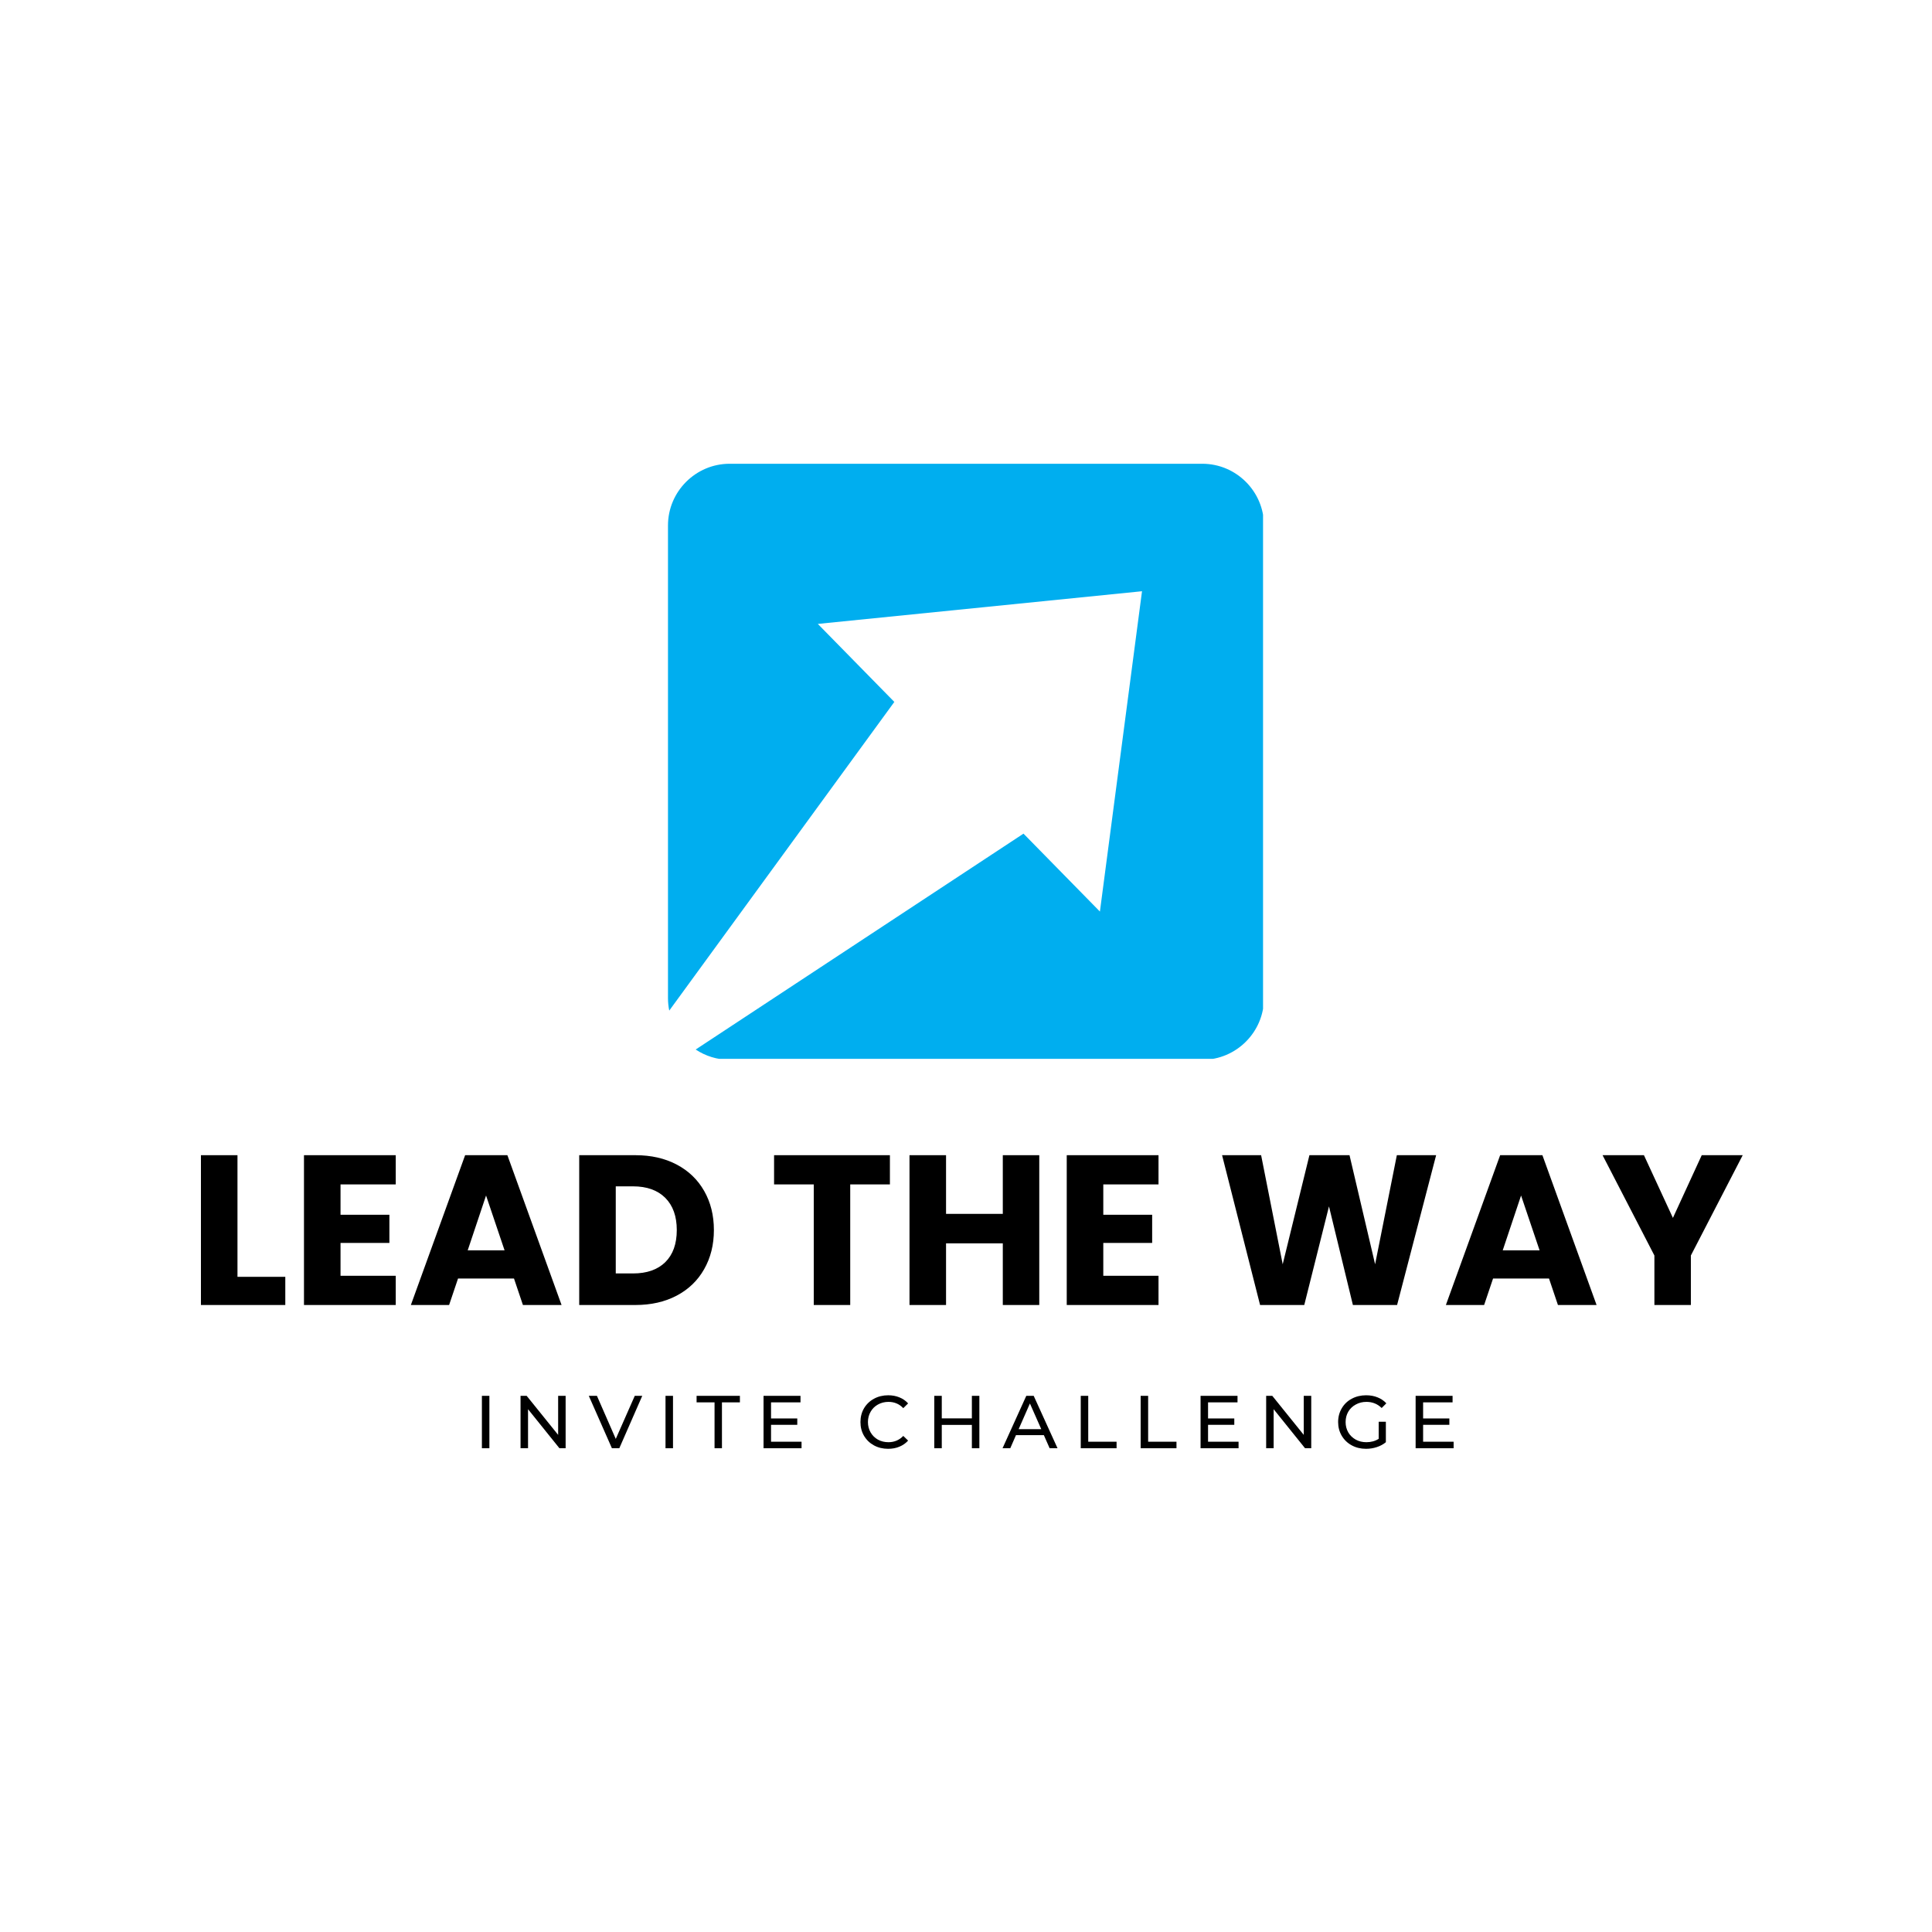 <svg xmlns="http://www.w3.org/2000/svg" xmlns:xlink="http://www.w3.org/1999/xlink" width="500" zoomAndPan="magnify" viewBox="0 0 375 375" height="500" preserveAspectRatio="xMidYMid meet" version="1.0"><defs><g/><clipPath id="735b16af20"><path d="M 129.656 90.016 L 245.156 90.016 L 245.156 205.516 L 129.656 205.516 Z M 129.656 90.016 " clip-rule="nonzero"/></clipPath></defs><rect x="-37.5" width="450" fill="#ffffff" y="-37.5" height="450" fill-opacity="1"/><rect x="-37.5" width="450" fill="#ffffff" y="-37.5" height="450" fill-opacity="1"/><g clip-path="url(#735b16af20)"><path fill="#00aeef" d="M 141.621 90.016 L 233.371 90.016 C 239.957 90.016 245.34 95.402 245.34 101.984 L 245.34 193.734 C 245.34 200.316 239.957 205.703 233.371 205.703 L 141.621 205.703 C 139.191 205.703 136.926 204.969 135.031 203.711 L 198.66 161.809 L 213.492 176.934 L 221.664 114.758 L 158.738 121.102 L 173.59 136.242 L 129.902 196.156 C 129.738 195.375 129.656 194.562 129.656 193.734 L 129.656 101.984 C 129.656 95.402 135.039 90.016 141.621 90.016 " fill-opacity="1" fill-rule="evenodd"/></g><g fill="#000000" fill-opacity="1"><g transform="translate(36.438, 253.3)"><g><path d="M 9.656 -5.469 L 18.938 -5.469 L 18.938 0 L 2.562 0 L 2.562 -29.078 L 9.656 -29.078 Z M 9.656 -5.469 "/></g></g></g><g fill="#000000" fill-opacity="1"><g transform="translate(56.44, 253.3)"><g><path d="M 9.656 -23.406 L 9.656 -17.516 L 19.141 -17.516 L 19.141 -12.047 L 9.656 -12.047 L 9.656 -5.672 L 20.375 -5.672 L 20.375 0 L 2.562 0 L 2.562 -29.078 L 20.375 -29.078 L 20.375 -23.406 Z M 9.656 -23.406 "/></g></g></g><g fill="#000000" fill-opacity="1"><g transform="translate(79.093, 253.3)"><g><path d="M 20.672 -5.141 L 9.812 -5.141 L 8.078 0 L 0.656 0 L 11.188 -29.078 L 19.391 -29.078 L 29.906 0 L 22.406 0 Z M 18.844 -10.609 L 15.25 -21.25 L 11.688 -10.609 Z M 18.844 -10.609 "/></g></g></g><g fill="#000000" fill-opacity="1"><g transform="translate(109.863, 253.3)"><g><path d="M 13.469 -29.078 C 16.531 -29.078 19.207 -28.469 21.5 -27.25 C 23.789 -26.039 25.562 -24.336 26.812 -22.141 C 28.07 -19.941 28.703 -17.41 28.703 -14.547 C 28.703 -11.691 28.07 -9.16 26.812 -6.953 C 25.562 -4.742 23.781 -3.031 21.469 -1.812 C 19.164 -0.602 16.5 0 13.469 0 L 2.562 0 L 2.562 -29.078 Z M 13 -6.125 C 15.688 -6.125 17.773 -6.852 19.266 -8.312 C 20.754 -9.781 21.5 -11.859 21.5 -14.547 C 21.5 -17.223 20.754 -19.305 19.266 -20.797 C 17.773 -22.285 15.688 -23.031 13 -23.031 L 9.656 -23.031 L 9.656 -6.125 Z M 13 -6.125 "/></g></g></g><g fill="#000000" fill-opacity="1"><g transform="translate(140.219, 253.3)"><g/></g></g><g fill="#000000" fill-opacity="1"><g transform="translate(149.247, 253.3)"><g><path d="M 23.484 -29.078 L 23.484 -23.406 L 15.781 -23.406 L 15.781 0 L 8.703 0 L 8.703 -23.406 L 1 -23.406 L 1 -29.078 Z M 23.484 -29.078 "/></g></g></g><g fill="#000000" fill-opacity="1"><g transform="translate(173.971, 253.3)"><g><path d="M 27.75 -29.078 L 27.75 0 L 20.672 0 L 20.672 -11.969 L 9.656 -11.969 L 9.656 0 L 2.562 0 L 2.562 -29.078 L 9.656 -29.078 L 9.656 -17.688 L 20.672 -17.688 L 20.672 -29.078 Z M 27.75 -29.078 "/></g></g></g><g fill="#000000" fill-opacity="1"><g transform="translate(204.492, 253.3)"><g><path d="M 9.656 -23.406 L 9.656 -17.516 L 19.141 -17.516 L 19.141 -12.047 L 9.656 -12.047 L 9.656 -5.672 L 20.375 -5.672 L 20.375 0 L 2.562 0 L 2.562 -29.078 L 20.375 -29.078 L 20.375 -23.406 Z M 9.656 -23.406 "/></g></g></g><g fill="#000000" fill-opacity="1"><g transform="translate(227.145, 253.3)"><g/></g></g><g fill="#000000" fill-opacity="1"><g transform="translate(236.174, 253.3)"><g><path d="M 42.578 -29.078 L 35 0 L 26.422 0 L 21.781 -19.141 L 16.984 0 L 8.406 0 L 1.031 -29.078 L 8.609 -29.078 L 12.797 -7.906 L 17.984 -29.078 L 25.766 -29.078 L 30.734 -7.906 L 34.953 -29.078 Z M 42.578 -29.078 "/></g></g></g><g fill="#000000" fill-opacity="1"><g transform="translate(279.989, 253.3)"><g><path d="M 20.672 -5.141 L 9.812 -5.141 L 8.078 0 L 0.656 0 L 11.188 -29.078 L 19.391 -29.078 L 29.906 0 L 22.406 0 Z M 18.844 -10.609 L 15.25 -21.25 L 11.688 -10.609 Z M 18.844 -10.609 "/></g></g></g><g fill="#000000" fill-opacity="1"><g transform="translate(310.759, 253.3)"><g><path d="M 27.5 -29.078 L 17.438 -9.609 L 17.438 0 L 10.359 0 L 10.359 -9.609 L 0.297 -29.078 L 8.328 -29.078 L 13.953 -16.906 L 19.547 -29.078 Z M 27.5 -29.078 "/></g></g></g><g fill="#000000" fill-opacity="1"><g transform="translate(92.005, 281.103)"><g><path d="M 1.531 -10.172 L 2.984 -10.172 L 2.984 0 L 1.531 0 Z M 1.531 -10.172 "/></g></g></g><g fill="#000000" fill-opacity="1"><g transform="translate(99.507, 281.103)"><g><path d="M 10.281 -10.172 L 10.281 0 L 9.078 0 L 2.984 -7.578 L 2.984 0 L 1.531 0 L 1.531 -10.172 L 2.719 -10.172 L 8.828 -2.594 L 8.828 -10.172 Z M 10.281 -10.172 "/></g></g></g><g fill="#000000" fill-opacity="1"><g transform="translate(114.302, 281.103)"><g><path d="M 10.359 -10.172 L 5.906 0 L 4.469 0 L -0.016 -10.172 L 1.562 -10.172 L 5.219 -1.812 L 8.906 -10.172 Z M 10.359 -10.172 "/></g></g></g><g fill="#000000" fill-opacity="1"><g transform="translate(127.645, 281.103)"><g><path d="M 1.531 -10.172 L 2.984 -10.172 L 2.984 0 L 1.531 0 Z M 1.531 -10.172 "/></g></g></g><g fill="#000000" fill-opacity="1"><g transform="translate(135.146, 281.103)"><g><path d="M 3.547 -8.906 L 0.062 -8.906 L 0.062 -10.172 L 8.469 -10.172 L 8.469 -8.906 L 4.984 -8.906 L 4.984 0 L 3.547 0 Z M 3.547 -8.906 "/></g></g></g><g fill="#000000" fill-opacity="1"><g transform="translate(146.673, 281.103)"><g><path d="M 8.906 -1.266 L 8.906 0 L 1.531 0 L 1.531 -10.172 L 8.703 -10.172 L 8.703 -8.906 L 2.984 -8.906 L 2.984 -5.781 L 8.078 -5.781 L 8.078 -4.547 L 2.984 -4.547 L 2.984 -1.266 Z M 8.906 -1.266 "/></g></g></g><g fill="#000000" fill-opacity="1"><g transform="translate(159.405, 281.103)"><g/></g></g><g fill="#000000" fill-opacity="1"><g transform="translate(166.31, 281.103)"><g><path d="M 6.078 0.109 C 5.055 0.109 4.133 -0.113 3.312 -0.562 C 2.5 -1.008 1.859 -1.629 1.391 -2.422 C 0.93 -3.211 0.703 -4.098 0.703 -5.078 C 0.703 -6.066 0.93 -6.957 1.391 -7.75 C 1.859 -8.539 2.504 -9.16 3.328 -9.609 C 4.148 -10.055 5.07 -10.281 6.094 -10.281 C 6.883 -10.281 7.609 -10.145 8.266 -9.875 C 8.922 -9.613 9.484 -9.223 9.953 -8.703 L 9.016 -7.781 C 8.242 -8.594 7.285 -9 6.141 -9 C 5.391 -9 4.707 -8.828 4.094 -8.484 C 3.488 -8.148 3.016 -7.68 2.672 -7.078 C 2.328 -6.484 2.156 -5.816 2.156 -5.078 C 2.156 -4.348 2.328 -3.68 2.672 -3.078 C 3.016 -2.484 3.488 -2.016 4.094 -1.672 C 4.707 -1.336 5.391 -1.172 6.141 -1.172 C 7.273 -1.172 8.234 -1.578 9.016 -2.391 L 9.953 -1.484 C 9.484 -0.961 8.914 -0.566 8.25 -0.297 C 7.594 -0.023 6.867 0.109 6.078 0.109 Z M 6.078 0.109 "/></g></g></g><g fill="#000000" fill-opacity="1"><g transform="translate(179.813, 281.103)"><g><path d="M 10.281 -10.172 L 10.281 0 L 8.828 0 L 8.828 -4.531 L 2.984 -4.531 L 2.984 0 L 1.531 0 L 1.531 -10.172 L 2.984 -10.172 L 2.984 -5.797 L 8.828 -5.797 L 8.828 -10.172 Z M 10.281 -10.172 "/></g></g></g><g fill="#000000" fill-opacity="1"><g transform="translate(194.609, 281.103)"><g><path d="M 8 -2.547 L 2.594 -2.547 L 1.484 0 L -0.016 0 L 4.594 -10.172 L 6.031 -10.172 L 10.656 0 L 9.125 0 Z M 7.5 -3.703 L 5.297 -8.688 L 3.109 -3.703 Z M 7.5 -3.703 "/></g></g></g><g fill="#000000" fill-opacity="1"><g transform="translate(208.242, 281.103)"><g><path d="M 1.531 -10.172 L 2.984 -10.172 L 2.984 -1.266 L 8.484 -1.266 L 8.484 0 L 1.531 0 Z M 1.531 -10.172 "/></g></g></g><g fill="#000000" fill-opacity="1"><g transform="translate(219.87, 281.103)"><g><path d="M 1.531 -10.172 L 2.984 -10.172 L 2.984 -1.266 L 8.484 -1.266 L 8.484 0 L 1.531 0 Z M 1.531 -10.172 "/></g></g></g><g fill="#000000" fill-opacity="1"><g transform="translate(231.498, 281.103)"><g><path d="M 8.906 -1.266 L 8.906 0 L 1.531 0 L 1.531 -10.172 L 8.703 -10.172 L 8.703 -8.906 L 2.984 -8.906 L 2.984 -5.781 L 8.078 -5.781 L 8.078 -4.547 L 2.984 -4.547 L 2.984 -1.266 Z M 8.906 -1.266 "/></g></g></g><g fill="#000000" fill-opacity="1"><g transform="translate(244.23, 281.103)"><g><path d="M 10.281 -10.172 L 10.281 0 L 9.078 0 L 2.984 -7.578 L 2.984 0 L 1.531 0 L 1.531 -10.172 L 2.719 -10.172 L 8.828 -2.594 L 8.828 -10.172 Z M 10.281 -10.172 "/></g></g></g><g fill="#000000" fill-opacity="1"><g transform="translate(259.026, 281.103)"><g><path d="M 8.578 -5.141 L 9.969 -5.141 L 9.969 -1.172 C 9.469 -0.754 8.879 -0.438 8.203 -0.219 C 7.535 0 6.844 0.109 6.125 0.109 C 5.094 0.109 4.164 -0.113 3.344 -0.562 C 2.52 -1.008 1.875 -1.629 1.406 -2.422 C 0.938 -3.211 0.703 -4.098 0.703 -5.078 C 0.703 -6.066 0.938 -6.957 1.406 -7.75 C 1.875 -8.551 2.52 -9.172 3.344 -9.609 C 4.176 -10.055 5.109 -10.281 6.141 -10.281 C 6.961 -10.281 7.703 -10.145 8.359 -9.875 C 9.023 -9.613 9.594 -9.227 10.062 -8.719 L 9.156 -7.812 C 8.344 -8.602 7.359 -9 6.203 -9 C 5.43 -9 4.738 -8.828 4.125 -8.484 C 3.508 -8.148 3.023 -7.688 2.672 -7.094 C 2.328 -6.5 2.156 -5.828 2.156 -5.078 C 2.156 -4.348 2.328 -3.68 2.672 -3.078 C 3.023 -2.484 3.508 -2.016 4.125 -1.672 C 4.738 -1.336 5.426 -1.172 6.188 -1.172 C 7.102 -1.172 7.898 -1.391 8.578 -1.828 Z M 8.578 -5.141 "/></g></g></g><g fill="#000000" fill-opacity="1"><g transform="translate(273.241, 281.103)"><g><path d="M 8.906 -1.266 L 8.906 0 L 1.531 0 L 1.531 -10.172 L 8.703 -10.172 L 8.703 -8.906 L 2.984 -8.906 L 2.984 -5.781 L 8.078 -5.781 L 8.078 -4.547 L 2.984 -4.547 L 2.984 -1.266 Z M 8.906 -1.266 "/></g></g></g></svg>